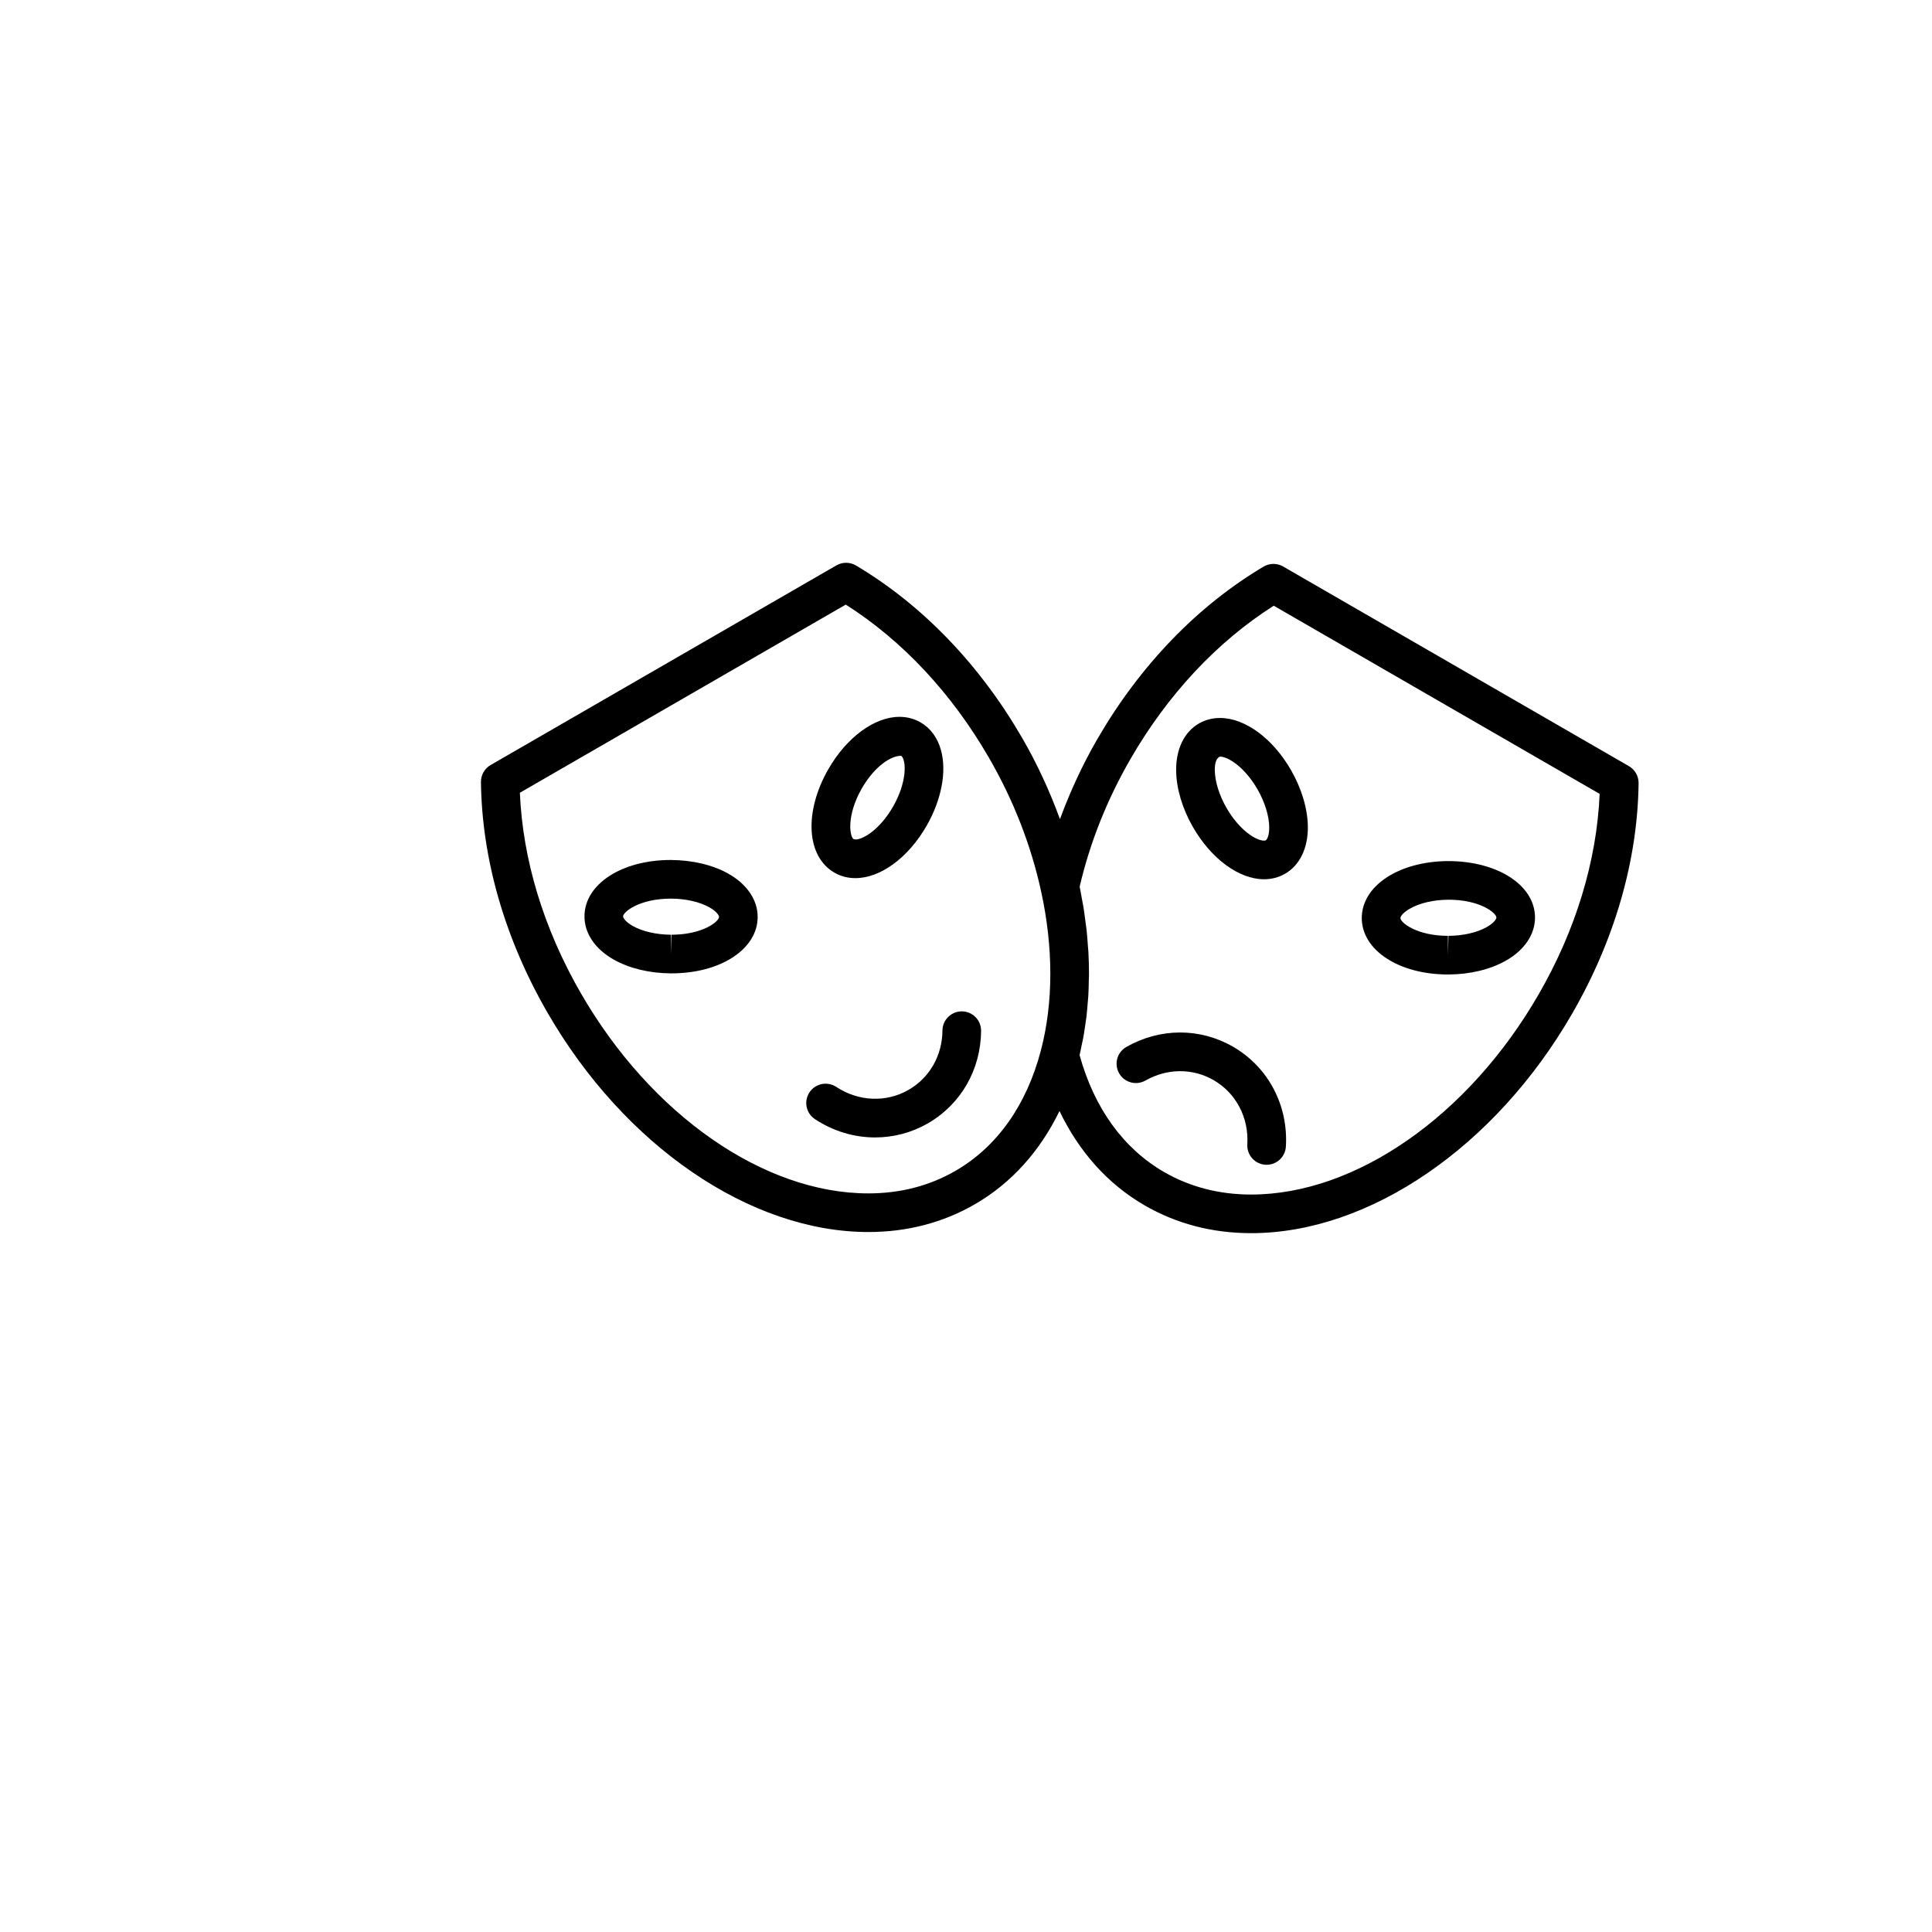 <?xml version="1.0" encoding="utf-8"?>
<!-- Generator: Adobe Illustrator 16.0.0, SVG Export Plug-In . SVG Version: 6.00 Build 0)  -->
<!DOCTYPE svg PUBLIC "-//W3C//DTD SVG 1.1//EN" "http://www.w3.org/Graphics/SVG/1.1/DTD/svg11.dtd">
<svg version="1.1" id="Layer_1" xmlns="http://www.w3.org/2000/svg" xmlns:xlink="http://www.w3.org/1999/xlink" x="0px" y="0px"
	 width="100px" height="100px" viewBox="0 0 100 100" enable-background="new 0 0 100 100" xml:space="preserve">
<g>
	<path d="M49.789,52.348c-0.003,0-0.006,0-0.008,0c-0.549,0-0.996,0.442-1,0.992c-0.01,1.295-0.664,2.442-1.75,3.069
		c-1.157,0.668-2.592,0.61-3.748-0.152c-0.461-0.303-1.081-0.176-1.386,0.284c-0.304,0.461-0.177,1.081,0.284,1.386
		c0.955,0.63,2.038,0.947,3.117,0.947c0.943,0,1.884-0.243,2.732-0.732c1.707-0.986,2.735-2.775,2.75-4.786
		C50.785,52.803,50.341,52.352,49.789,52.348z"/>
	<path d="M37.695,45.219c-0.802-0.45-1.848-0.701-2.983-0.707c-2.533,0-4.451,1.251-4.46,2.91c-0.005,0.884,0.55,1.704,1.522,2.251
		c0.802,0.451,1.848,0.702,2.945,0.708c0.002,0,0.036,0,0.037,0c2.537,0,4.454-1.252,4.46-2.91
		C39.222,46.586,38.667,45.766,37.695,45.219z M34.757,48.381v1l-0.027-1c-0.752-0.004-1.472-0.168-1.975-0.451
		c-0.367-0.206-0.503-0.414-0.503-0.496c0.001-0.237,0.849-0.922,2.487-0.922c0.753,0.004,1.473,0.168,1.976,0.45
		c0.366,0.206,0.502,0.415,0.502,0.499C37.216,47.697,36.369,48.381,34.757,48.381z"/>
	<path d="M43.195,45.171c0.326,0.187,0.691,0.281,1.085,0.281c0,0,0,0,0.001,0c1.296,0,2.742-1.066,3.685-2.718
		c0.766-1.341,1.043-2.799,0.741-3.9c-0.178-0.651-0.548-1.153-1.069-1.449c-0.326-0.187-0.69-0.281-1.083-0.281
		c-1.296,0-2.742,1.067-3.687,2.721C41.602,42.043,41.743,44.342,43.195,45.171z M44.604,40.815
		c0.664-1.161,1.518-1.694,2.019-1.694c0.008,0,0.017,0.001,0.024,0.001c0.048,0.027,0.098,0.119,0.131,0.239
		c0.131,0.479,0.012,1.399-0.549,2.381c-0.674,1.18-1.545,1.71-1.949,1.71l-0.094-0.018C43.979,43.315,43.798,42.229,44.604,40.815z
		"/>
	<path d="M84.313,39.656l-17.9-10.335c-0.312-0.179-0.699-0.178-1.011,0.007c-3.434,2.039-6.414,5.135-8.619,8.952
		c-0.769,1.332-1.4,2.712-1.92,4.119c-0.523-1.429-1.161-2.828-1.941-4.177c-2.203-3.817-5.183-6.913-8.617-8.953
		c-0.311-0.184-0.698-0.186-1.011-0.006l-17.9,10.335c-0.313,0.181-0.504,0.517-0.5,0.879c0.049,3.995,1.24,8.124,3.444,11.938
		c3.98,6.896,10.5,11.354,16.609,11.354h0.001c2.006,0,3.857-0.482,5.506-1.434c1.888-1.091,3.369-2.74,4.385-4.829
		c1.016,2.117,2.507,3.787,4.414,4.888c1.648,0.951,3.501,1.434,5.507,1.434c6.108,0,12.629-4.457,16.609-11.354
		c2.204-3.814,3.396-7.943,3.444-11.939C84.816,40.173,84.626,39.837,84.313,39.656z M49.453,60.604
		c-1.34,0.774-2.855,1.166-4.506,1.166h-0.001c-5.407,0-11.247-4.064-14.877-10.354c-1.926-3.333-3.013-6.91-3.161-10.383
		l16.869-9.739c2.933,1.863,5.486,4.593,7.412,7.93c1.263,2.185,2.168,4.498,2.691,6.879c0.647,2.932,0.646,5.789-0.003,8.265
		C53.135,57.204,51.604,59.361,49.453,60.604z M79.636,51.475c-3.63,6.29-9.47,10.354-14.877,10.354
		c-1.65,0-3.167-0.392-4.507-1.166c-2.105-1.215-3.613-3.303-4.373-6.048c0.034-0.141,0.06-0.285,0.09-0.428
		c0.034-0.16,0.071-0.318,0.102-0.48c0.036-0.197,0.064-0.399,0.094-0.6c0.022-0.156,0.049-0.31,0.068-0.467
		c0.025-0.217,0.042-0.436,0.061-0.654c0.012-0.147,0.028-0.293,0.037-0.441c0.016-0.252,0.02-0.508,0.024-0.764
		c0.003-0.119,0.01-0.237,0.011-0.357c0-0.375-0.01-0.753-0.03-1.135c-0.006-0.103-0.019-0.207-0.025-0.311
		c-0.02-0.281-0.04-0.563-0.07-0.847c-0.017-0.147-0.04-0.296-0.06-0.444c-0.031-0.242-0.062-0.484-0.101-0.729
		c-0.026-0.156-0.059-0.313-0.087-0.471c-0.037-0.198-0.068-0.396-0.11-0.594c0.531-2.281,1.417-4.505,2.633-6.612
		c1.926-3.335,4.481-6.065,7.413-7.929l16.869,9.739C82.648,44.564,81.562,48.142,79.636,51.475z"/>
	<path d="M63.82,54.177c-1.707-0.984-3.771-0.982-5.52,0.013c-0.48,0.272-0.648,0.883-0.375,1.363
		c0.271,0.479,0.881,0.648,1.363,0.375c1.125-0.638,2.445-0.646,3.531-0.019c1.157,0.668,1.825,1.939,1.742,3.32
		c-0.033,0.551,0.387,1.024,0.938,1.058c0.021,0.001,0.04,0.002,0.061,0.002c0.524,0,0.966-0.409,0.997-0.94
		C66.688,57.207,65.638,55.226,63.82,54.177z"/>
	<path d="M63.149,37.162c-0.394,0-0.759,0.095-1.084,0.28c-0.768,0.438-1.2,1.328-1.188,2.444c0.01,0.92,0.315,1.951,0.859,2.905
		c0.944,1.651,2.391,2.719,3.686,2.719c0.394,0,0.758-0.095,1.084-0.28c0.768-0.438,1.201-1.328,1.188-2.444
		c-0.011-0.919-0.316-1.95-0.86-2.905C65.893,38.229,64.445,37.162,63.149,37.162z M65.517,43.493
		c-0.021,0.012-0.053,0.018-0.094,0.018c-0.403,0-1.274-0.531-1.949-1.71c-0.372-0.653-0.59-1.359-0.596-1.937
		c-0.005-0.422,0.106-0.644,0.271-0.702c0.404,0,1.275,0.53,1.948,1.71c0.373,0.654,0.591,1.36,0.598,1.938
		C65.7,43.23,65.589,43.451,65.517,43.493z"/>
	<path d="M74.946,50.439c0.001,0,0.035,0,0.037,0c1.099-0.006,2.145-0.257,2.947-0.708c0.973-0.547,1.527-1.367,1.522-2.251
		c-0.009-1.659-1.929-2.911-4.5-2.911c-2.553,0.015-4.473,1.285-4.467,2.959C70.495,49.188,72.413,50.439,74.946,50.439z
		 M74.988,46.569c1.614,0,2.464,0.686,2.465,0.923c0,0.082-0.136,0.289-0.503,0.496c-0.503,0.283-1.224,0.447-1.977,0.451l-0.027,1
		v-1c-1.611,0-2.459-0.686-2.46-0.921C72.485,47.278,73.336,46.578,74.988,46.569z"/>
</g>
</svg>
